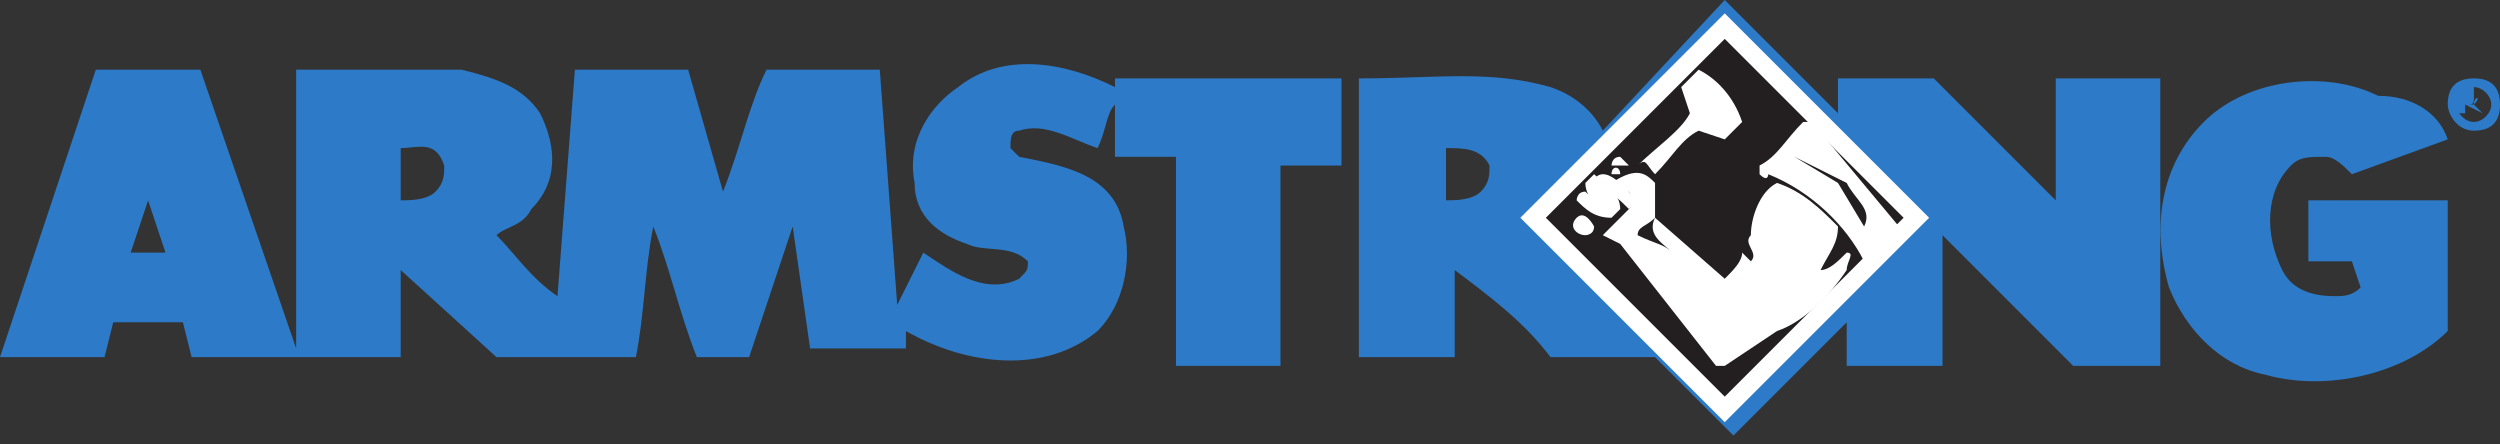 <svg enable-background="new 0 0 28.7 5.1" viewBox="0 0 28.7 5.1" xmlns="http://www.w3.org/2000/svg"><rect x="0" y="0" width="28.7" height="5.1" fill="#333333" stroke="none"/><path d="m28.1 1.6-1.1.4c-.1-.1-.2-.2-.3-.2-.2 0-.3 0-.4.1-.3.3-.3.8-.1 1.2.1.2.3.3.6.3.1 0 .2 0 .3-.1l-.1-.3h-.5v-.7h1.6v1.5c-.5.5-1.4.7-2.1.5-.5-.1-.9-.5-1.1-1-.2-.7-.1-1.4.4-1.9s1.4-.6 2-.3c.4 0 .7.2.8.5m-11.5.1v.6c.1 0 .3 0 .4-.1s.1-.2.1-.3c-.1-.2-.3-.2-.5-.2m4.5-.8h1.1l1.4 1.4c0-.5 0-.9 0-1.4h1.2v3.3h-1l-1.5-1.5v1.5h-1.1v-.5l-1.3 1.3c-.3-.3-.6-.6-.9-.9h-1.2c-.3-.4-.7-.7-1.1-1v1h-1.1v-3.2c.9 0 1.5-.1 2.2.1.3.1.5.3.6.5l1.4-1.5 1.3 1.3zm-19.4 1.4-.2.6h.4zm2.9-.6v.6c.1 0 .3 0 .4-.1s.1-.2.1-.3c-.1-.3-.3-.2-.5-.2m8.2-.7v-.1h2.6v1h-.7v2.3c-.4 0-.8 0-1.2 0v-2.4c-.2 0-.5 0-.7 0 0-.2 0-.4 0-.6-.1.1-.1.3-.2.5-.3-.1-.6-.3-.9-.2-.1 0-.1.1-.1.2l.1.1c.5.1 1.1.2 1.2.8.1.4 0 .9-.3 1.2-.6.5-1.5.4-2.2 0v.2h-1.1l-.2-1.4-.5 1.5c-.2 0-.4 0-.6 0-.2-.5-.3-1-.5-1.5-.1.5-.1 1-.2 1.5h-1.6l-1.1-1v1h-2.4l-.1-.4c-.3 0-.6 0-.8 0l-.1.4h-1.2l1.1-3.3h1.2l1.1 3.2v-3.2h1.9c.4.1.7.2.9.5.2.4.2.8-.1 1.1-.1.2-.3.2-.4.3.2.2.4.5.7.7l.2-2.6h1.3l.4 1.4c.2-.5.3-1 .5-1.4h1.3l.2 2.7c.1-.2.2-.4.3-.6.3.2.7.5 1.1.3.1-.1.1-.1.1-.2-.2-.2-.5-.1-.7-.2-.3-.1-.6-.3-.6-.7-.1-.5.2-.9.5-1.1.5-.4 1.2-.3 1.8 0" fill="#2d7bc8"/><path d="m22 2.5c-.8.8-1.4 1.4-2.2 2.2l-2.2-2.2 2.2-2.2z" fill="#231f20"/><path d="m22 2.5c-.8.8-1.4 1.4-2.2 2.2l-2.2-2.2 2.2-2.2z" fill="none" stroke="#fff" stroke-width=".207"/><g fill="#fff"><path d="m18.7 1.9c-.1 0-.2 0-.2 0s0-.1.1-.1c0 0 0 0 .1.1m1.9-.1.5.3.3.5c.1-.2-.1-.3-.2-.5-.2-.1-.4-.2-.6-.3m1.2.8c-.1.2-.3.3-.4.4-.2-.4-.6-.8-1.1-1 0 0 0 .1-.1 0v-.1c.2-.1.3-.3.5-.5h.1zm-3.1-.4s.1.1.1.1l-.1.1c-.1-.1-.2-.2-.4-.3 0-.1.1-.1.1-.1.1 0 .2.1.3.2"/><path d="m19 2.1v.4l.8.7c.1-.1.2-.2.2-.3l.1.1c.1-.1-.1-.2 0-.3 0-.2.1-.5.3-.6.3.1.5.3.7.5 0 .2-.1.3-.2.5.1 0 .2-.1.3-.2.1 0 0 .1 0 .2-.2.3-.5.6-.8.7l-.6.4h-.1l-1.1-1.4-.2-.1c.1-.1.2-.2.3-.3s0-.2 0-.2c-.1 0-.2 0-.3-.1h.1c.3-.2.4-.1.5 0"/><path d="m18.6 2h-.1c0-.1.1-.1.1 0zm-.3 0c.1.1.3.2.3.4 0 0-.1.1-.1.1-.1-.1-.3-.2-.3-.4 0 0 .1-.1.1-.1m.2.5c0 .1 0 .1 0 0-.2 0-.3-.1-.4-.2 0 0 0-.1.1-.1.1.1.2.2.3.3m-.2.1c0 .1-.1.1-.1.1-.1 0-.2-.1-.1-.2s.2.1.2.1"/></g><path d="m19.2 2.9c-.1-.1-.2-.1-.4-.2 0-.1.1-.1.2-.2-.1.2.1.3.2.4" fill="#231f20"/><path d="m20 1.4-.2.2-.3-.1c-.2.1-.3.3-.5.5-.1-.1-.1-.2-.2-.1.2-.2.5-.4.6-.6l-.1-.3.2-.2c.2.1.4.3.5.6" fill="#fff"/><path d="m28.4 1.2s.1 0 0 0c.1-.1 0-.1 0 0zm.1.1-.1-.1h-.1v.1h-.1v-.3h.1.1v.1c0 .1 0 .1-.1.1zm.1-.1c0-.1-.1-.2-.2-.2-.1 0-.2.1-.2.2s.1.2.2.2.2-.1.2-.2m-.5 0c0-.2.1-.3.3-.3s.3.1.3.3-.1.3-.3.3-.3-.2-.3-.3" fill="#2d7bc8"/></svg>